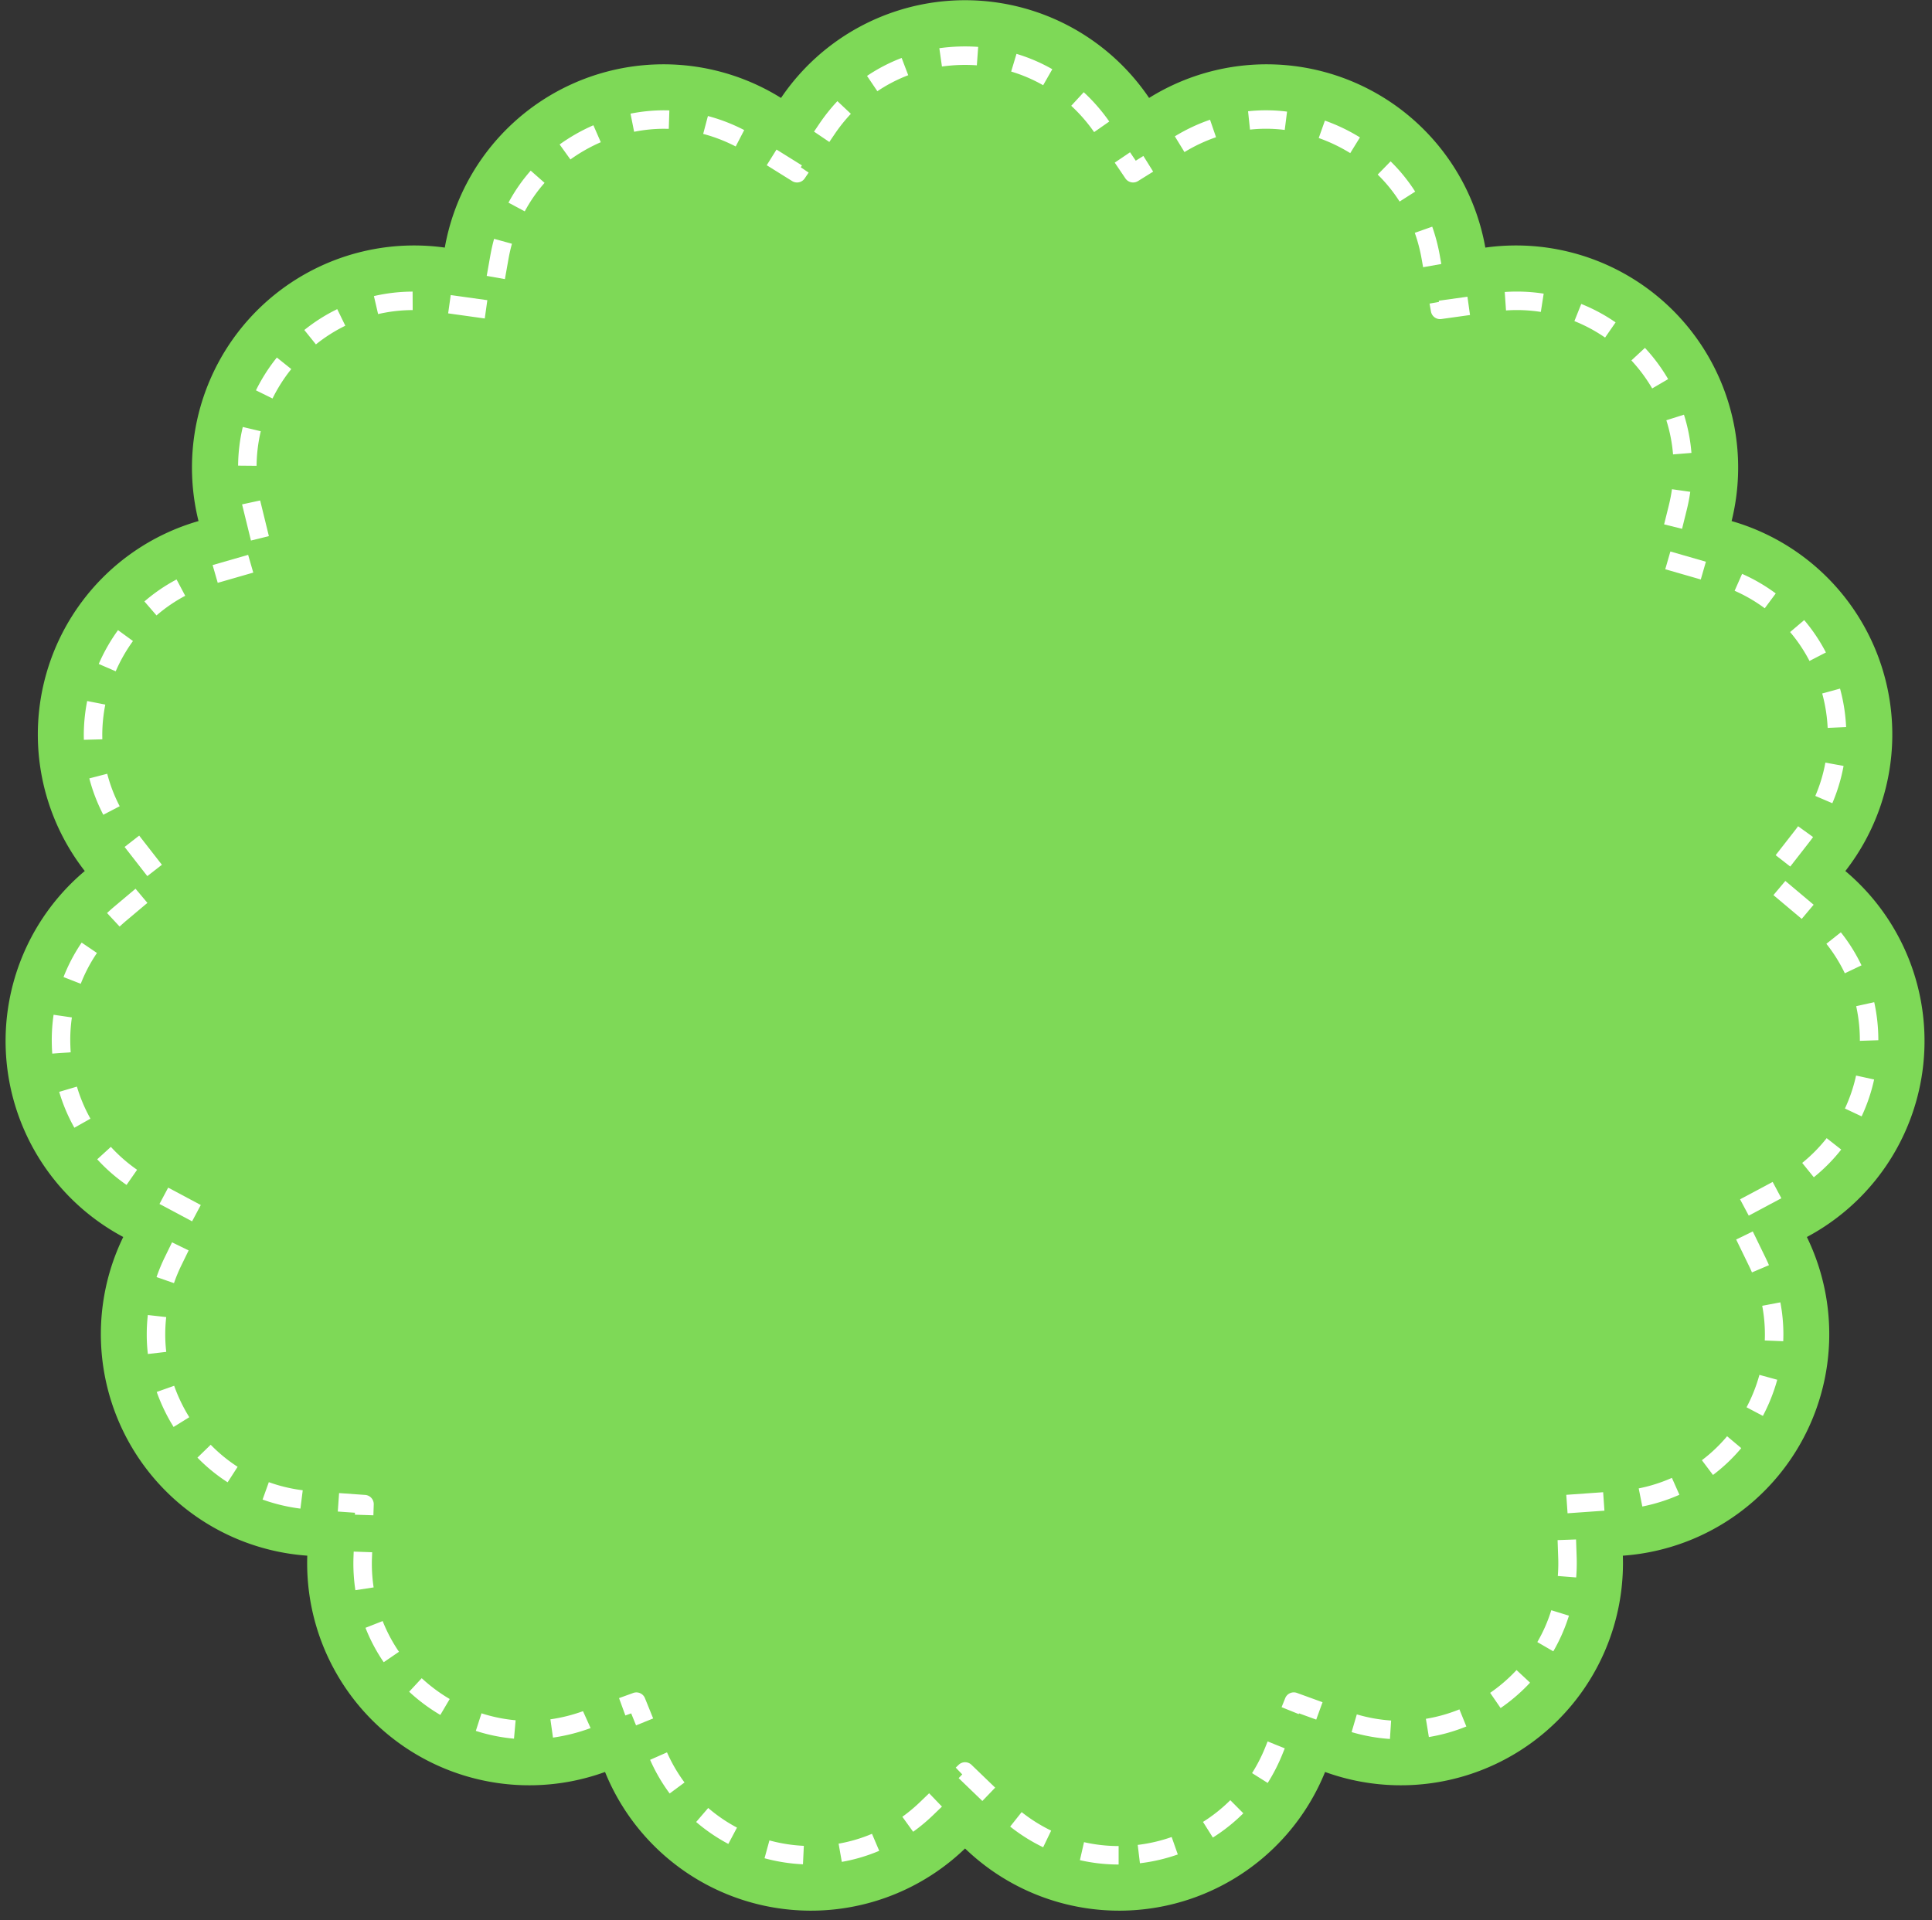 <?xml version="1.0" encoding="UTF-8" standalone="no"?><svg xmlns="http://www.w3.org/2000/svg" xmlns:xlink="http://www.w3.org/1999/xlink" fill="#000000" height="102.3" preserveAspectRatio="xMidYMid meet" version="1" viewBox="12.6 13.1 102.9 102.3" width="102.9" zoomAndPan="magnify"><rect x="12.6" y="13.1" width="102.9" height="102.3" fill="#333333" stroke="none"/><g data-name="15"><g id="change1_1"><path d="M73.802,18.317h0A11.831,11.831,0,0,1,91.71,26.29v0h0a11.831,11.831,0,0,1,13.117,14.568v0h0a11.831,11.831,0,0,1,6.058,18.644v0h0a11.831,11.831,0,0,1-2.049,19.496h0v0a11.831,11.831,0,0,1-9.802,16.977h0v0A11.831,11.831,0,0,1,83.175,107.497h0v0A11.831,11.831,0,0,1,64,111.573l0,0,0,0a11.831,11.831,0,0,1-19.175-4.076v0h0A11.831,11.831,0,0,1,28.966,95.974v0h0a11.831,11.831,0,0,1-9.802-16.977v0h0a11.831,11.831,0,0,1-2.049-19.496h0l0,0A11.831,11.831,0,0,1,23.173,40.858h0v0A11.831,11.831,0,0,1,36.29,26.29h0v0A11.831,11.831,0,0,1,54.198,18.317h0A11.831,11.831,0,0,1,73.802,18.317Z" fill="#7ed957"/></g><g id="change2_1"><path d="M72.179,112.427a9.264,9.264,0,0,1-2.062-.232l.219-.959a8.275,8.275,0,0,0,1.843.207Zm-16.812-.012a9.493,9.493,0,0,1-2.047-.322l.26-.95a8.506,8.506,0,0,0,1.833.289Zm17.946-.056-.117-.977a8.497,8.497,0,0,0,1.808-.42l.327.929A9.428,9.428,0,0,1,73.312,112.36Zm-15.877-.074-.171-.969a8.236,8.236,0,0,0,1.778-.525l.385.906A9.154,9.154,0,0,1,57.435,112.286Zm10.723-.777a9.41,9.41,0,0,1-1.756-1.102l.611-.771a8.502,8.502,0,0,0,1.572.986Zm-16.767-.178a9.356,9.356,0,0,1-1.714-1.169l.642-.746a8.372,8.372,0,0,0,1.533,1.046Zm25.806-.34-.525-.833a8.436,8.436,0,0,0,1.454-1.157l.694.698A9.436,9.436,0,0,1,77.197,110.991ZM61.235,110.682l-.575-.798a8.692,8.692,0,0,0,.948-.792l.478-.461.683.71-.477.46A9.455,9.455,0,0,1,61.235,110.682Zm3.686-1.64-1.262-1.217.191-.199-.347-.361.156-.15a.494.494,0,0,1,.683,0l1.262,1.217Zm-16.654-.399a9.298,9.298,0,0,1-1.042-1.793l.9-.398a8.426,8.426,0,0,0,.933,1.605Zm31.852-.561-.833-.525a8.562,8.562,0,0,0,.695-1.354l.134-.333.913.369-.135.333A9.552,9.552,0,0,1,80.119,108.081Zm6.51-2.344a9.388,9.388,0,0,1-2.041-.365l.277-.944a8.452,8.452,0,0,0,1.828.327Zm-46.653-.016a9.282,9.282,0,0,1-2.033-.414l.302-.936a8.319,8.319,0,0,0,1.818.37Zm2.076-.055-.137-.975a8.71,8.71,0,0,0,1.736-.434l.405.9-.068.025A9.628,9.628,0,0,1,42.051,105.666Zm46.65-.031-.158-.971a8.373,8.373,0,0,0,1.786-.503l.369.911A9.304,9.304,0,0,1,88.701,105.636Zm-42.226-.622-.259-.639-.31.112-.337-.925.756-.274a.492.492,0,0,1,.625.278l.437,1.08Zm36.227-.307-.916-.333-.016.04-.913-.369.194-.481a.492.492,0,0,1,.625-.278l1.363.495Zm-46.651-.249a9.564,9.564,0,0,1-1.66-1.236l.669-.721a8.629,8.629,0,0,0,1.491,1.109Zm56.472-.366-.558-.811a8.386,8.386,0,0,0,1.294-1.096l.112-.117.721.671-.126.132A9.432,9.432,0,0,1,92.523,104.092Zm-59.487-2.442a9.195,9.195,0,0,1-.971-1.833l.915-.36a8.299,8.299,0,0,0,.869,1.637Zm62.294-.579-.852-.494a8.201,8.201,0,0,0,.744-1.697l.94.29A9.236,9.236,0,0,1,95.329,101.071Zm-63.803-3.258a9.439,9.439,0,0,1-.107-1.424c0-.111.002-.222.006-.333l.011-.299.984.035-.011.3c-.004.1-.006.198-.006.297a8.481,8.481,0,0,0,.095,1.276Zm65.023-.679-.981-.077c.017-.221.026-.443.026-.668,0-.099-.001-.197-.005-.296l-.033-.948L96.542,95.11l.033.947c.004.11.005.221.005.332C96.579,96.639,96.569,96.888,96.549,97.134ZM32.487,93.823,31.502,93.79l.004-.103-.915-.064.069-.983,1.388.098a.493.493,0,0,1,.458.508Zm63.603-.107-.069-.983,1.964-.139.069.983Zm-67.489-.249a9.456,9.456,0,0,1-2.016-.482l.333-.927a8.432,8.432,0,0,0,1.806.432Zm71.47-.112-.192-.965a8.343,8.343,0,0,0,1.768-.561l.4.9A9.364,9.364,0,0,1,100.071,93.355ZM24.724,92.066A9.153,9.153,0,0,1,23.116,90.751l.706-.686a8.262,8.262,0,0,0,1.434,1.175Zm79.112-.391-.592-.786a8.223,8.223,0,0,0,1.343-1.277l.754.633A9.163,9.163,0,0,1,103.835,91.675Zm-81.991-2.558-.155-.258a9.749,9.749,0,0,1-.743-1.607l.929-.329a8.724,8.724,0,0,0,.666,1.442l.139.234Zm84.649-.588-.871-.46a8.535,8.535,0,0,0,.685-1.727l.95.26A9.565,9.565,0,0,1,106.493,88.528ZM20.476,85.231a8.915,8.915,0,0,1-.06-1.05,9.201,9.201,0,0,1,.058-1.027l.979.11a8.164,8.164,0,0,0-.052.918,7.79,7.79,0,0,0,.054.935Zm87.101-.681-.984-.04c.005-.11.007-.218.007-.327a8.212,8.212,0,0,0-.143-1.521l.967-.183a9.183,9.183,0,0,1,.161,1.704C107.584,84.305,107.582,84.427,107.577,84.55ZM21.866,81.455l-.929-.323a9.595,9.595,0,0,1,.44-1.059l.386-.791.884.431-.386.792A8.817,8.817,0,0,0,21.866,81.455Zm84.045-.571c-.055-.128-.112-.254-.174-.379l-.667-1.373.884-.431.668,1.373c.068.14.134.282.194.425ZM22.831,78.163l-1.737-.926.463-.869,1.737.926Zm82.909-.304-.463-.869,1.737-.926.463.869Zm-86.4-1.635a9.313,9.313,0,0,1-1.562-1.365l.727-.663a8.372,8.372,0,0,0,1.397,1.221Zm89.866-.408-.619-.765a8.325,8.325,0,0,0,1.303-1.319l.775.608A9.251,9.251,0,0,1,109.205,75.816Zm-92.645-2.639a9.258,9.258,0,0,1-.808-1.912l.944-.279a8.282,8.282,0,0,0,.721,1.708Zm95.191-.605-.89-.419a8.344,8.344,0,0,0,.594-1.756l.961.21A9.287,9.287,0,0,1,111.751,72.573ZM15.383,69.229c-.017-.239-.025-.476-.026-.712a9.453,9.453,0,0,1,.097-1.358l.975.142a8.309,8.309,0,0,0-.087,1.214c.001.212.009.427.024.643Zm96.275-.681a8.511,8.511,0,0,0-.196-1.847l.961-.212a9.413,9.413,0,0,1,.219,2.026Zm-94.758-3.04-.917-.358a9.254,9.254,0,0,1,.966-1.836l.815.553A8.249,8.249,0,0,0,16.901,65.508Zm93.957-.559a8.209,8.209,0,0,0-.983-1.571l.771-.612a9.148,9.148,0,0,1,1.1,1.76ZM18.972,62.46,18.301,61.74c.129-.121.261-.238.397-.353l1.12-.942.633.754-1.119.941C19.21,62.243,19.09,62.35,18.972,62.46Zm89.589-.409-1.507-1.267.635-.754,1.507,1.267ZM20.446,59.772l-1.21-1.553.777-.605L21.223,59.168Zm87.504-.509-.777-.606.994-1.275c.07-.089.137-.178.201-.267l.798.576c-.072.1-.146.199-.223.298Zm-89.848-2.759a9.253,9.253,0,0,1-.745-1.937l.954-.247a8.24,8.24,0,0,0,.664,1.73Zm92.089-.615-.906-.388a8.203,8.203,0,0,0,.536-1.775l.969.177A9.339,9.339,0,0,1,110.191,55.89Zm-93.125-3.378-.003-.243a9.452,9.452,0,0,1,.18-1.823l.965.19a8.476,8.476,0,0,0-.161,1.632l.003.218Zm92.877-.634a8.506,8.506,0,0,0-.291-1.833l.95-.26a9.397,9.397,0,0,1,.324,2.048ZM18.763,48.861l-.904-.39a9.416,9.416,0,0,1,1.027-1.802l.796.58A8.445,8.445,0,0,0,18.763,48.861Zm90.212-.551a8.264,8.264,0,0,0-1.032-1.539l.75-.637a9.237,9.237,0,0,1,1.157,1.724ZM20.936,45.885l-.644-.745a9.263,9.263,0,0,1,1.712-1.171l.461.87A8.249,8.249,0,0,0,20.936,45.885Zm85.656-.381a8.308,8.308,0,0,0-1.604-.932l.398-.901a9.306,9.306,0,0,1,1.792,1.043ZM24.197,44.149l-.273-.946,1.892-.545.273.946Zm78.988-.179-1.892-.545.273-.946,1.892.545ZM25.966,41.896l-.473-1.927.963-.208L26.921,41.66Zm76.222-.625-.956-.237.25-1.007a8.744,8.744,0,0,0,.168-.865l.975.138a9.607,9.607,0,0,1-.187.963ZM26.266,37.915l-.984-.009a9.252,9.252,0,0,1,.249-2.06l.958.227A8.326,8.326,0,0,0,26.266,37.915Zm75.442-.608a8.268,8.268,0,0,0-.357-1.819l.938-.297a9.203,9.203,0,0,1,.399,2.037ZM27.115,34.329l-.883-.435a9.416,9.416,0,0,1,1.035-1.649l.078-.099.769.615-.075.094A8.482,8.482,0,0,0,27.115,34.329Zm73.482-.536a8.584,8.584,0,0,0-.639-.942q-.225-.287-.468-.55l.721-.669c.182.196.357.4.523.613a9.573,9.573,0,0,1,.713,1.051ZM29.426,31.447l-.617-.767a9.315,9.315,0,0,1,1.752-1.112l.431.884A8.326,8.326,0,0,0,29.426,31.447Zm68.662-.364a8.311,8.311,0,0,0-1.634-.877l.365-.914a9.253,9.253,0,0,1,1.829.982Zm-8.79-.983a.492.492,0,0,1-.484-.406l-.075-.421.501-.089-.01-.064,1.527-.213.137.975-1.527.213A.478.478,0,0,1,89.298,30.1ZM38.419,30.066l-1.95-.272.137-.975,1.95.272Zm-5.681-.234-.223-.959a9.296,9.296,0,0,1,2.061-.238l.004.984A8.295,8.295,0,0,0,32.738,29.832Zm61.928-.115a8.274,8.274,0,0,0-1.855-.079l-.067-.983a9.345,9.345,0,0,1,2.074.088ZM39.492,27.969l-.969-.172.191-1.077q.082-.462.202-.897l.95.262c-.072.262-.134.531-.183.808Zm48.904-.634-.079-.443a8.694,8.694,0,0,0-.364-1.389l.929-.328a9.774,9.774,0,0,1,.405,1.545l.079.443Zm-47.846-2.975L39.682,23.896a8.99,8.99,0,0,1,1.184-1.706l.738.651A8.043,8.043,0,0,0,40.549,24.36Zm46.594-.523a8.09,8.09,0,0,0-1.167-1.437l.688-.704a9.109,9.109,0,0,1,1.309,1.612ZM55.051,22.821a.49.49,0,0,1-.261-.075L53.437,21.902l.521-.835,1.354.844-.062.1.419.284-.21.31A.492.492,0,0,1,55.051,22.821Zm17.898,0a.492.492,0,0,1-.408-.216l-.569-.841.815-.552.304.449.407-.253.521.835-.809.504A.49.49,0,0,1,72.949,22.821Zm-29.968-1.226-.575-.799a9.743,9.743,0,0,1,1.799-1.023l.394.903A8.753,8.753,0,0,0,42.981,21.595Zm41.534-.338a8.741,8.741,0,0,0-1.678-.804l.329-.928a9.684,9.684,0,0,1,1.866.895Zm-8.829-.055-.513-.839a9.506,9.506,0,0,1,1.875-.884l.319.931A8.59,8.59,0,0,0,75.686,21.202Zm-23.902-.299a8.462,8.462,0,0,0-1.732-.67l.252-.952a9.463,9.463,0,0,1,1.933.748Zm4.987-.24-.815-.551.282-.417a9.655,9.655,0,0,1,.963-1.207l.717.675a8.716,8.716,0,0,0-.865,1.083Zm14.103-.525a8.543,8.543,0,0,0-1.22-1.402l.667-.724a9.601,9.601,0,0,1,1.36,1.562Zm-24.5-.019-.192-.965a9.206,9.206,0,0,1,1.781-.178l.288.004-.031.984-.258-.004A8.219,8.219,0,0,0,46.374,20.12Zm34.652-.097a7.943,7.943,0,0,0-1.85-.017L79.073,19.027a8.937,8.937,0,0,1,2.077.019ZM59.329,17.96l-.55-.816a9.075,9.075,0,0,1,1.844-.957l.35.92A8.162,8.162,0,0,0,59.329,17.96Zm8.83-.319a8.14,8.14,0,0,0-1.703-.729l.283-.943a9.092,9.092,0,0,1,1.908.818Zm-5.39-.997L62.63,15.669a9.886,9.886,0,0,1,2.069-.071l-.071.982A8.909,8.909,0,0,0,62.768,16.644Z" fill="#ffffff"/></g></g></svg>